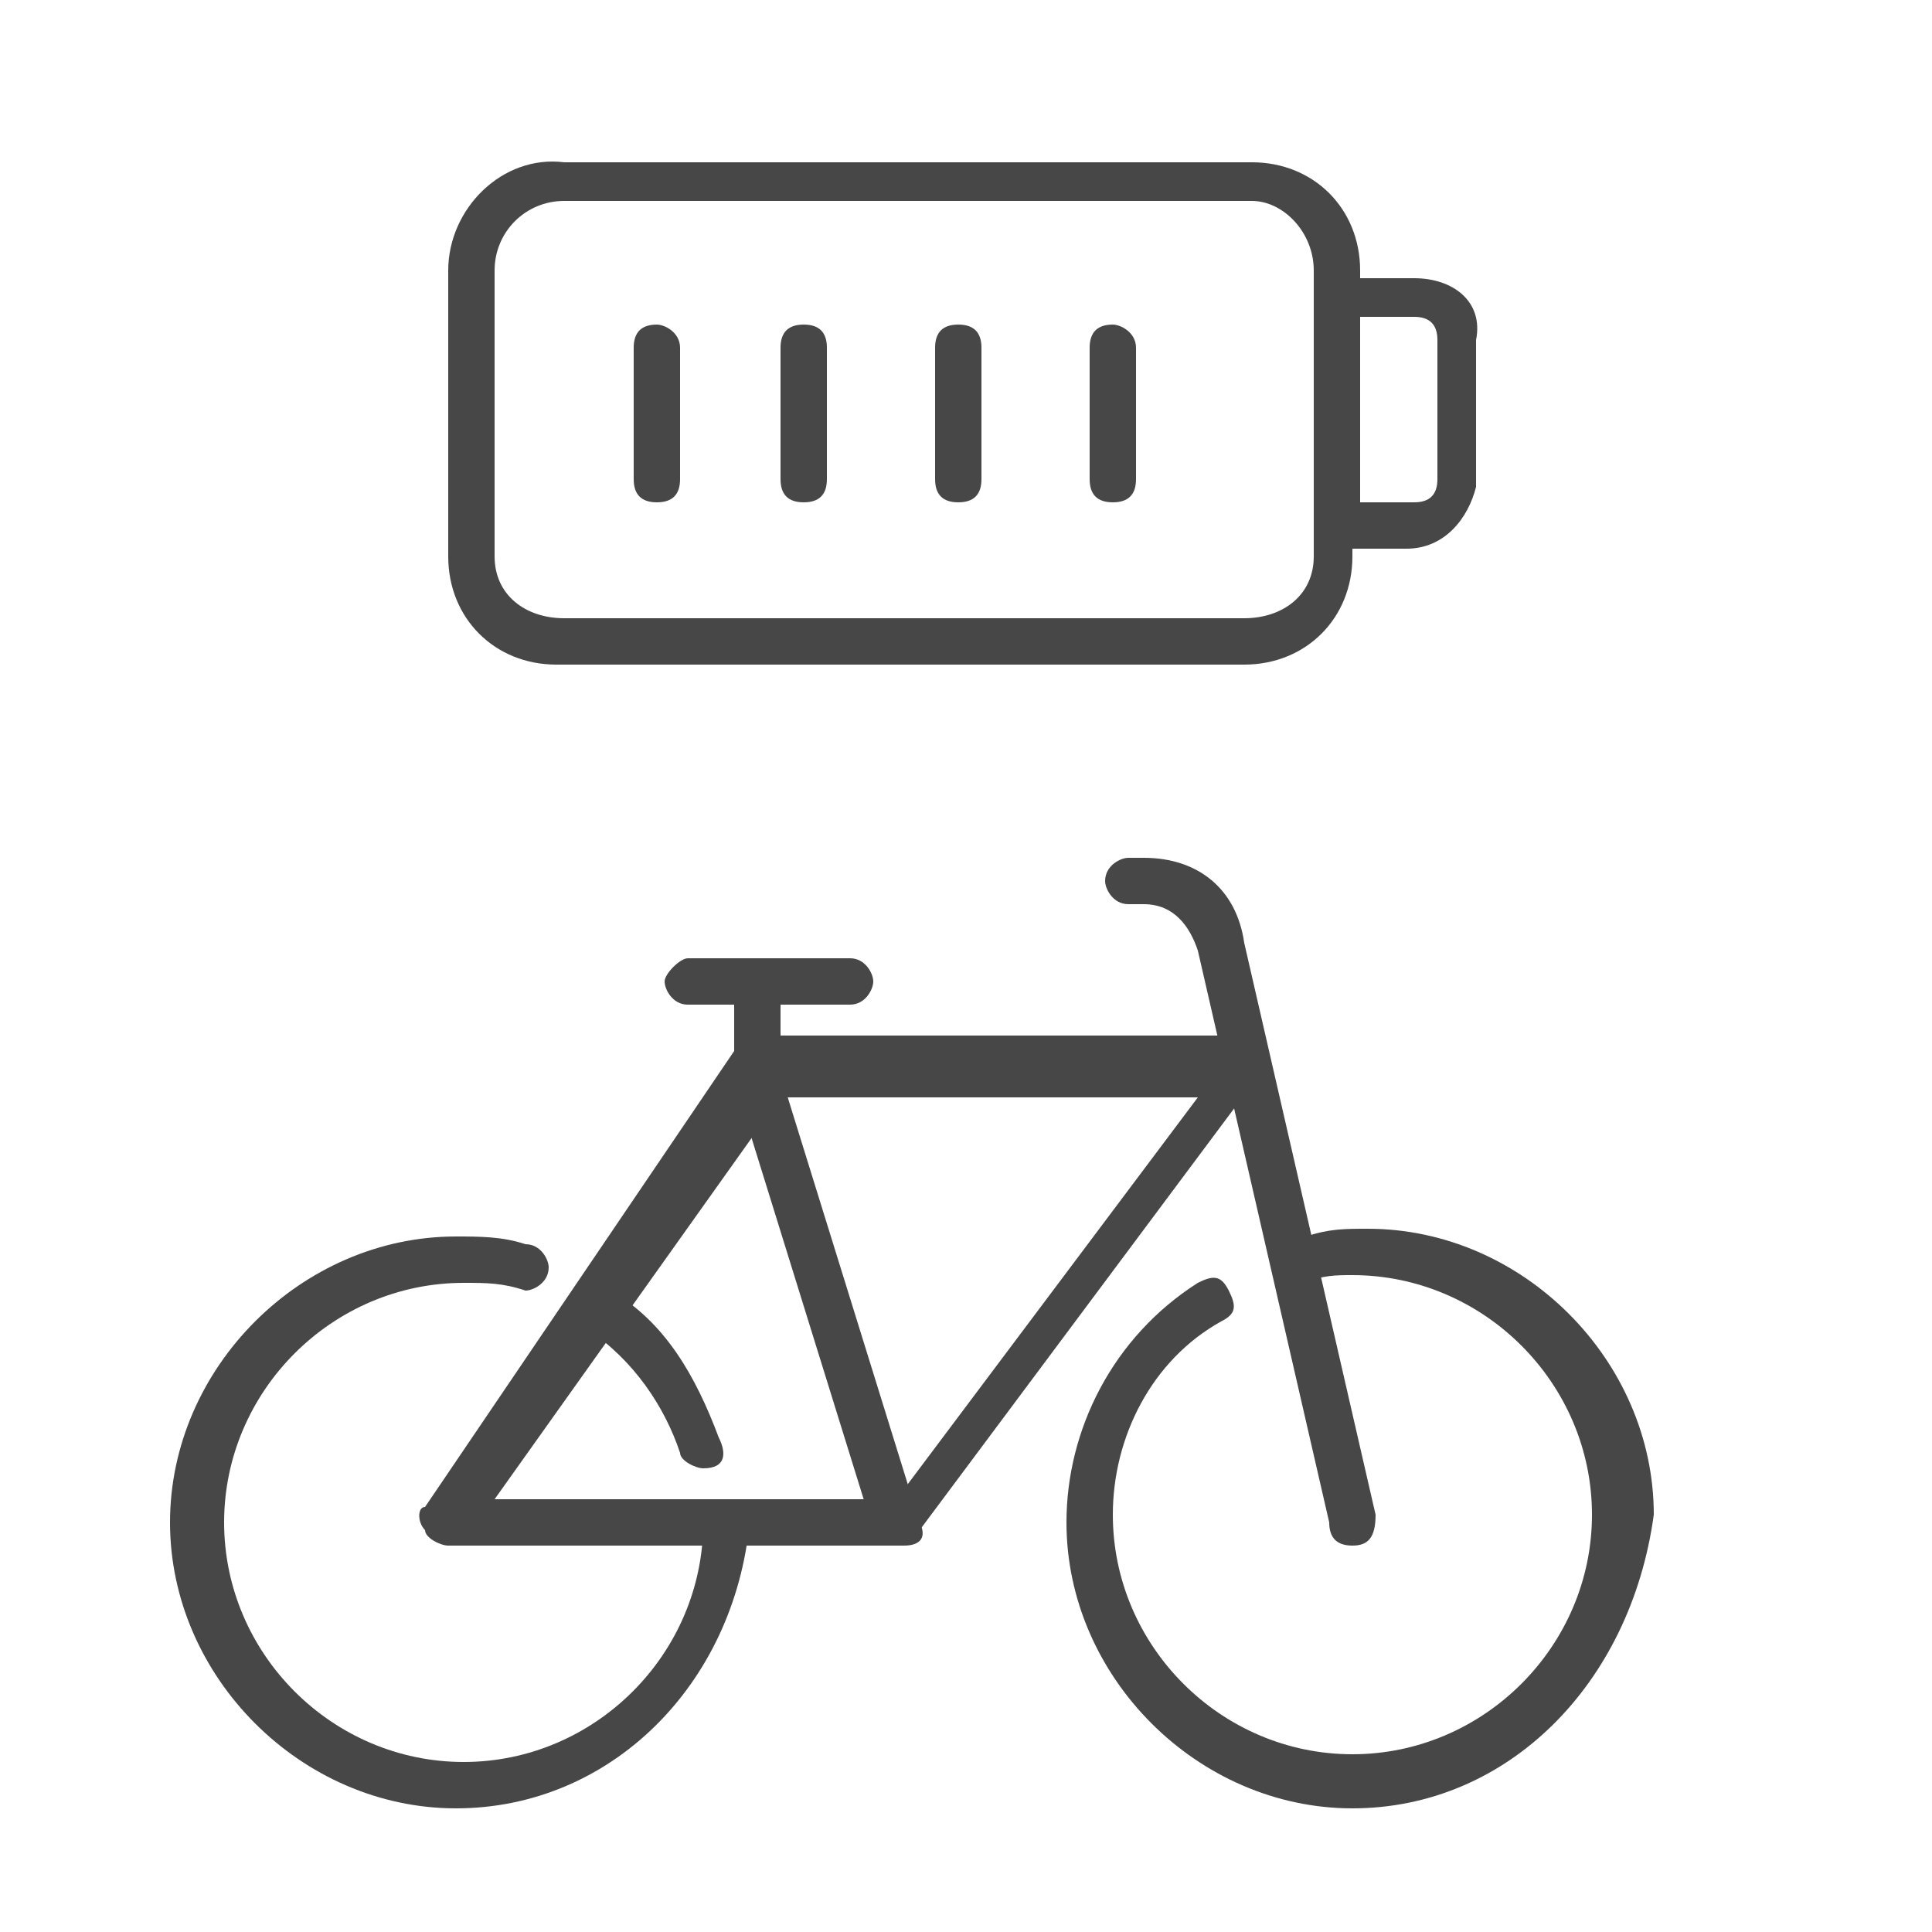 <?xml version="1.0" encoding="utf-8"?>
<!-- Generator: Adobe Illustrator 25.4.8, SVG Export Plug-In . SVG Version: 6.00 Build 0)  -->
<svg version="1.1" id="Ebene_1" xmlns="http://www.w3.org/2000/svg" xmlns:xlink="http://www.w3.org/1999/xlink" x="0px" y="0px"
	 viewBox="0 0 25 25" style="enable-background:new 0 0 25 25;" xml:space="preserve">
<style type="text/css">
	.st0{fill:#474747;}
</style>
<path class="st0" d="M18.3,3.6h-0.7V3.5c0-0.8-0.6-1.4-1.4-1.4c0,0,0,0,0,0H7.3C6.5,2,5.8,2.7,5.8,3.5v3.7c0,0.8,0.6,1.4,1.4,1.4
	h8.9c0.8,0,1.4-0.6,1.4-1.4V7.1h0.7c0.5,0,0.8-0.4,0.9-0.8c0,0,0,0,0,0V4.4C19.2,3.9,18.8,3.6,18.3,3.6L18.3,3.6z M17,7.2
	C17,7.7,16.6,8,16.1,8H7.3C6.8,8,6.4,7.7,6.4,7.2V3.5c0-0.5,0.4-0.9,0.9-0.9h8.9C16.6,2.6,17,3,17,3.5V7.2z M18.6,6.2
	c0,0.2-0.1,0.3-0.3,0.3h-0.7V4.1h0.7c0.2,0,0.3,0.1,0.3,0.3V6.2z"/>
<path class="st0" d="M8.5,4.2c-0.2,0-0.3,0.1-0.3,0.3v1.7c0,0.2,0.1,0.3,0.3,0.3s0.3-0.1,0.3-0.3V4.5C8.8,4.3,8.6,4.2,8.5,4.2
	L8.5,4.2z"/>
<path class="st0" d="M10.4,4.2c-0.2,0-0.3,0.1-0.3,0.3v1.7c0,0.2,0.1,0.3,0.3,0.3s0.3-0.1,0.3-0.3V4.5C10.7,4.3,10.6,4.2,10.4,4.2
	L10.4,4.2z"/>
<path class="st0" d="M12.4,4.2c-0.2,0-0.3,0.1-0.3,0.3v1.7c0,0.2,0.1,0.3,0.3,0.3s0.3-0.1,0.3-0.3V4.5C12.7,4.3,12.6,4.2,12.4,4.2
	L12.4,4.2z"/>
<path class="st0" d="M14.4,4.2c-0.2,0-0.3,0.1-0.3,0.3v1.7c0,0.2,0.1,0.3,0.3,0.3s0.3-0.1,0.3-0.3V4.5C14.7,4.3,14.5,4.2,14.4,4.2
	L14.4,4.2z"/>
<path class="st0" d="M14.7-14.9H14V-15c0-0.8-0.6-1.4-1.4-1.4c0,0,0,0,0,0H3.7c-0.8,0-1.4,0.6-1.4,1.4v3.7c0,0.8,0.6,1.4,1.4,1.4
	h8.9c0.8,0,1.4-0.6,1.4-1.4v-0.1h0.7c0.5,0,0.8-0.4,0.9-0.8c0,0,0,0,0,0v-1.9C15.6-14.6,15.2-14.9,14.7-14.9L14.7-14.9z M13.5-11.3
	c0,0.5-0.4,0.9-0.9,0.9H3.7c-0.5,0-0.9-0.4-0.9-0.9V-15c0-0.5,0.4-0.9,0.9-0.9h8.9c0.5,0,0.9,0.4,0.9,0.9V-11.3z M15-12.2
	c0,0.2-0.1,0.3-0.3,0.3H14v-2.4h0.7c0.2,0,0.3,0.1,0.3,0.3V-12.2z"/>
<path class="st0" d="M4.9-14.3c-0.2,0-0.3,0.1-0.3,0.3v1.7c0,0.2,0.1,0.3,0.3,0.3c0.2,0,0.3-0.1,0.3-0.3V-14
	C5.2-14.2,5.1-14.3,4.9-14.3L4.9-14.3z"/>
<path class="st0" d="M6.9-14.3c-0.2,0-0.3,0.1-0.3,0.3v1.7c0,0.2,0.1,0.3,0.3,0.3s0.3-0.1,0.3-0.3V-14C7.2-14.2,7-14.3,6.9-14.3
	L6.9-14.3z"/>
<path class="st0" d="M8.9-14.3c-0.2,0-0.3,0.1-0.3,0.3v1.7c0,0.2,0.1,0.3,0.3,0.3s0.3-0.1,0.3-0.3V-14C9.1-14.2,9-14.3,8.9-14.3
	L8.9-14.3z"/>
<path class="st0" d="M10.8-14.3c-0.2,0-0.3,0.1-0.3,0.3v1.7c0,0.2,0.1,0.3,0.3,0.3s0.3-0.1,0.3-0.3V-14C11.1-14.2,11-14.3,10.8-14.3
	L10.8-14.3z"/>
<path class="st0" d="M17.5,23.4c-2,0-3.7-1.7-3.7-3.7c0-1.2,0.6-2.4,1.7-3.1c0.2-0.1,0.3-0.1,0.4,0.1c0.1,0.2,0.1,0.3-0.1,0.4
	c-0.9,0.5-1.4,1.5-1.4,2.5c0,1.7,1.4,3.1,3.1,3.1s3.1-1.4,3.1-3.1s-1.4-3.1-3.1-3.1c-0.2,0-0.4,0-0.6,0.1c-0.2,0-0.3-0.1-0.3-0.3
	c0-0.2,0.1-0.3,0.3-0.3c0.3-0.1,0.5-0.1,0.8-0.1c2,0,3.7,1.7,3.7,3.7C21.1,21.8,19.5,23.4,17.5,23.4z"/>
<path class="st0" d="M5.9,23.4c-2,0-3.7-1.7-3.7-3.7s1.7-3.7,3.7-3.7c0.3,0,0.6,0,0.9,0.1c0.2,0,0.3,0.2,0.3,0.3
	c0,0.2-0.2,0.3-0.3,0.3c-0.3-0.1-0.5-0.1-0.8-0.1c-1.7,0-3.1,1.4-3.1,3.1s1.4,3.1,3.1,3.1s3.1-1.4,3.1-3.1c0-0.2,0.2-0.3,0.3-0.3
	c0.2,0,0.3,0.2,0.3,0.3C9.5,21.8,7.9,23.4,5.9,23.4z"/>
<path class="st0" d="M9.1,19c-0.1,0-0.3-0.1-0.3-0.2c-0.2-0.6-0.6-1.2-1.2-1.6c-0.2-0.1-0.2-0.3-0.1-0.4c0.1-0.2,0.3-0.2,0.4-0.1
	c0.7,0.4,1.1,1.1,1.4,1.9C9.4,18.8,9.4,19,9.1,19C9.1,19,9.1,19,9.1,19z"/>
<path class="st0" d="M17.5,20c-0.2,0-0.3-0.1-0.3-0.3l-1.7-7.4l0,0c-0.1-0.3-0.3-0.6-0.7-0.6h-0.2c-0.2,0-0.3-0.2-0.3-0.3
	c0-0.2,0.2-0.3,0.3-0.3h0.2c0.7,0,1.2,0.4,1.3,1.1l1.7,7.4C17.8,19.9,17.7,20,17.5,20C17.6,20,17.6,20,17.5,20z"/>
<path class="st0" d="M11.6,20H5.8c-0.1,0-0.3-0.1-0.3-0.2c-0.1-0.1-0.1-0.3,0-0.3l4-5.9c0.1-0.1,0.2-0.2,0.3-0.2H16
	c0.1,0,0.3,0.1,0.3,0.2c0.1,0.1,0,0.3,0,0.3l-4.4,5.9C11.8,20,11.7,20,11.6,20z M6.4,19.4h5.2l3.9-5.2h-5.4L6.4,19.4z"/>
<path class="st0" d="M11.6,20c-0.2,0-0.3-0.1-0.3-0.2L9.5,14v-0.1v-1.1c0-0.2,0.2-0.3,0.3-0.3c0.2,0,0.3,0.2,0.3,0.3v1.1l1.8,5.8
	c0.1,0.2,0,0.3-0.2,0.3C11.7,20,11.6,20,11.6,20z"/>
<path class="st0" d="M11,13H8.9c-0.2,0-0.3-0.2-0.3-0.3s0.2-0.3,0.3-0.3H11c0.2,0,0.3,0.2,0.3,0.3S11.2,13,11,13z"/>
</svg>
